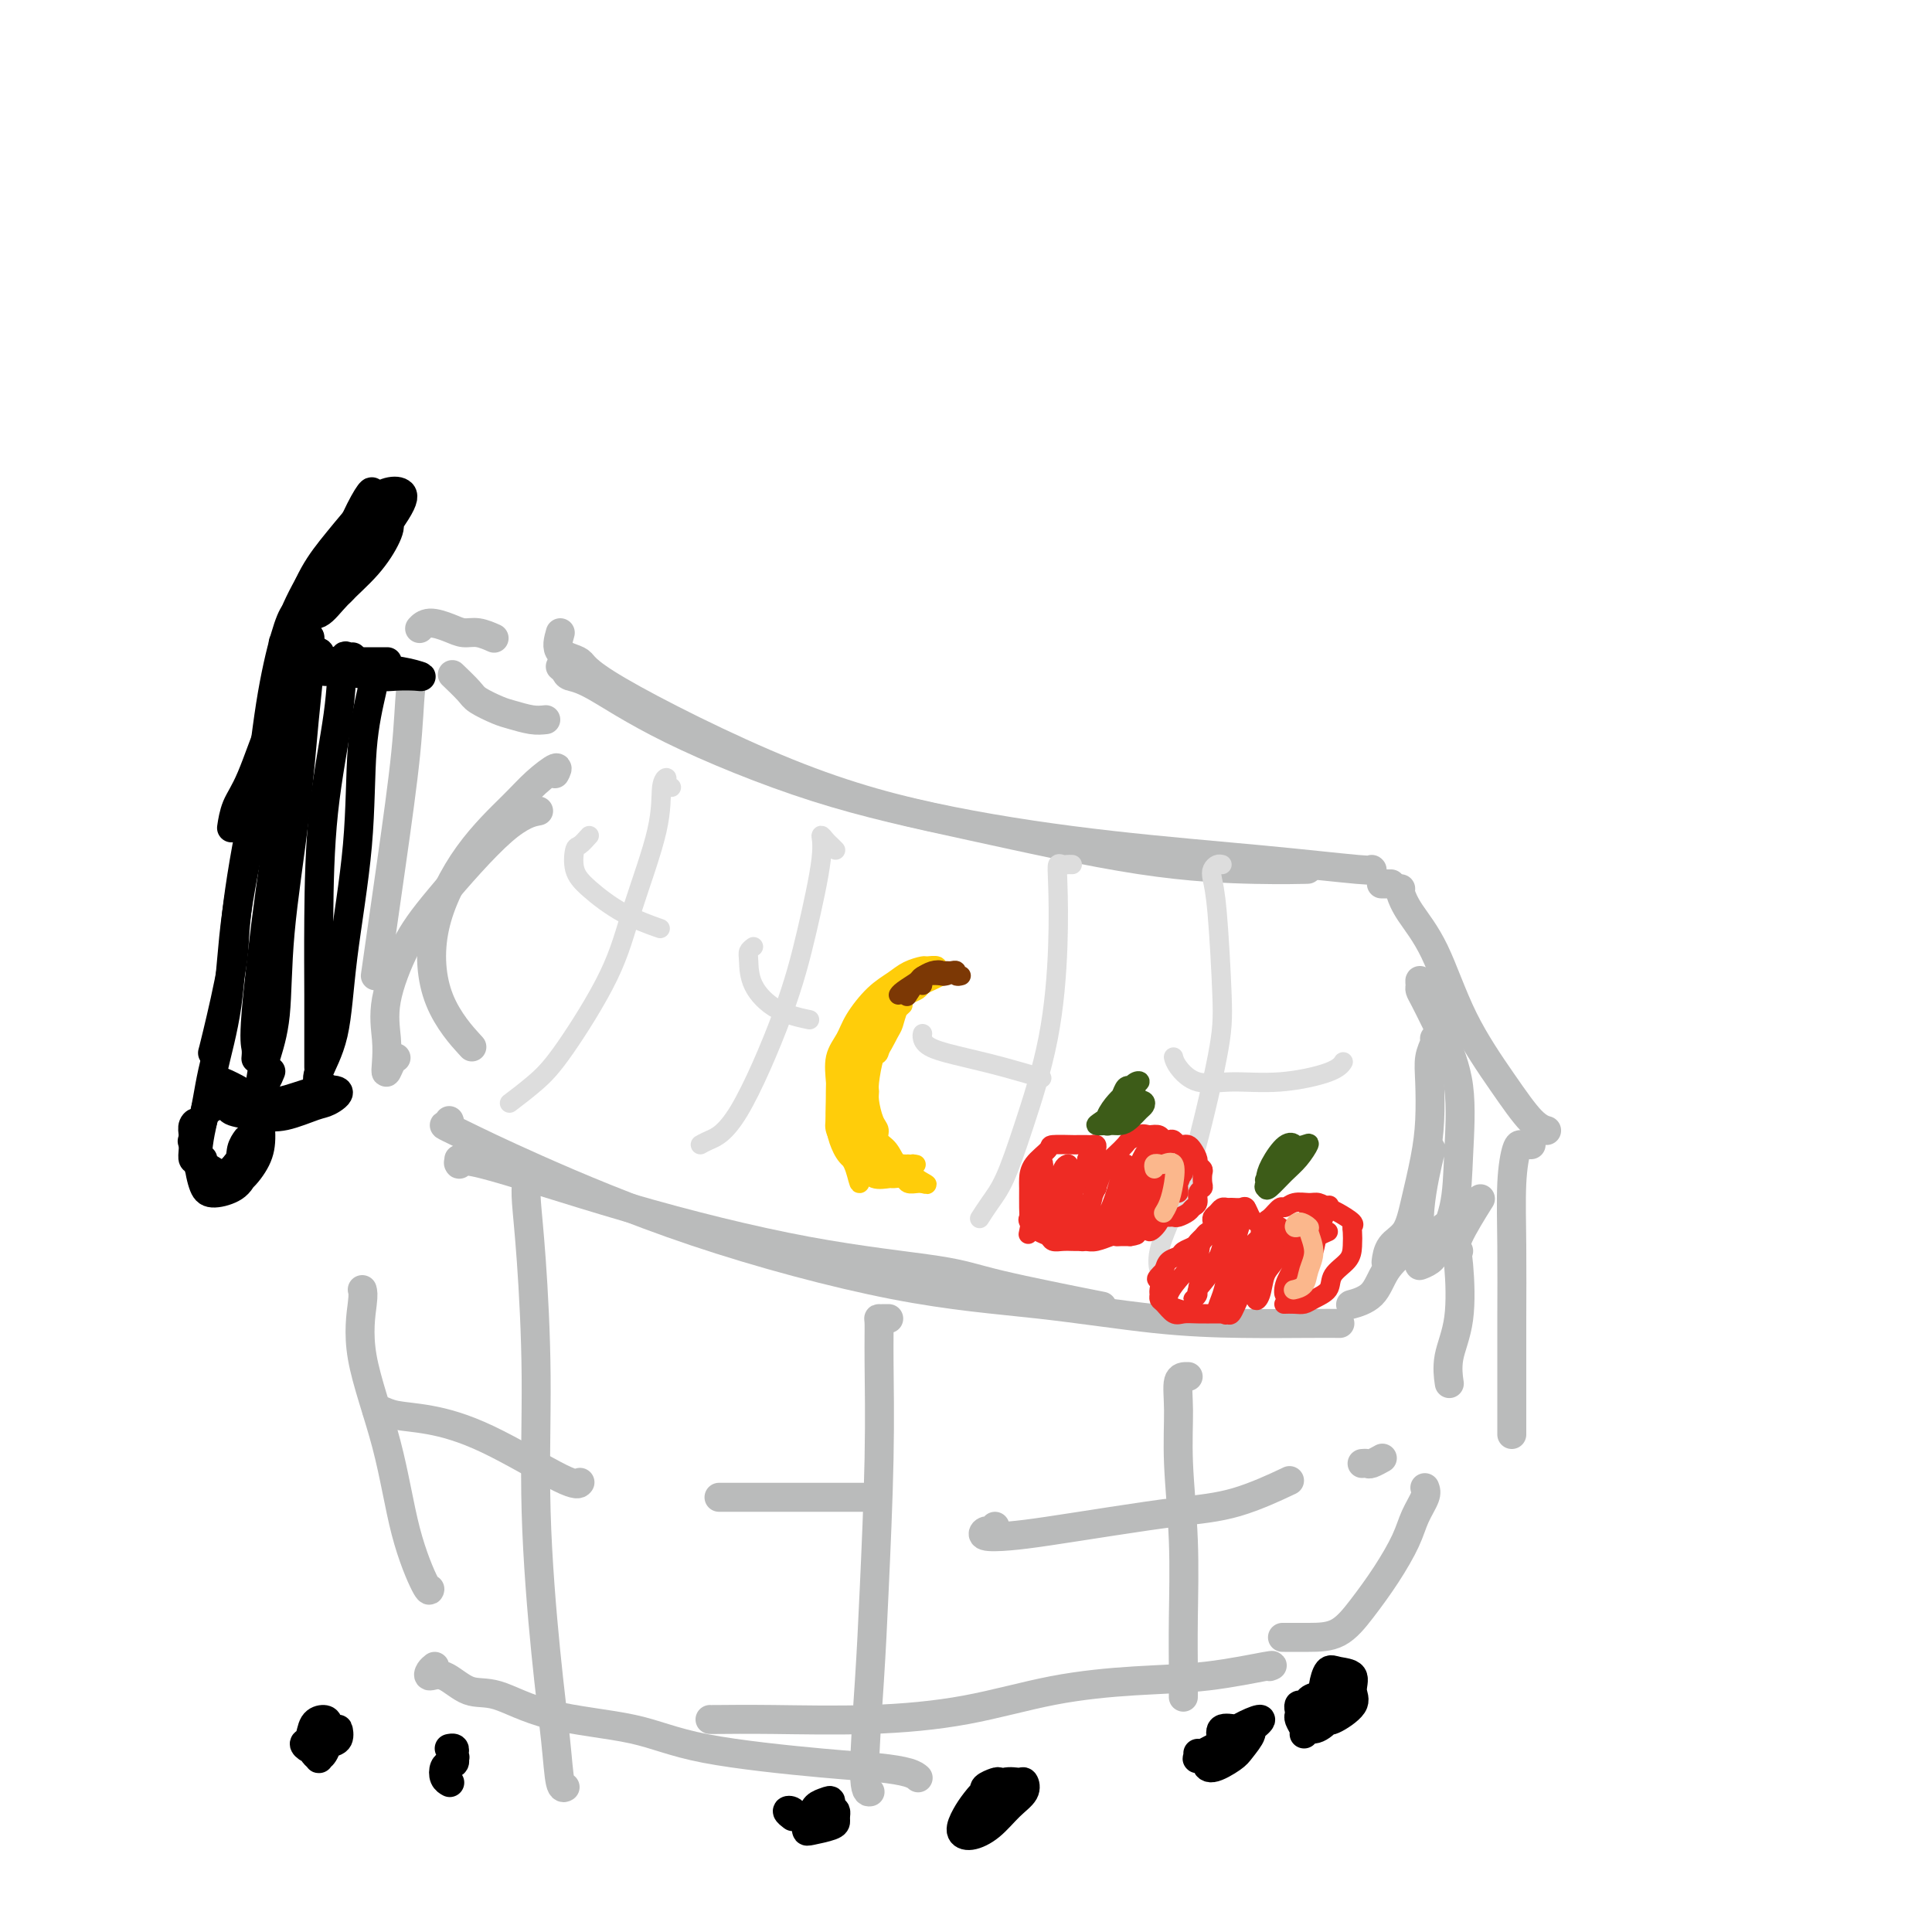 <svg viewBox='0 0 400 400' version='1.1' xmlns='http://www.w3.org/2000/svg' xmlns:xlink='http://www.w3.org/1999/xlink'><g fill='none' stroke='#BABBBB' stroke-width='6' stroke-linecap='round' stroke-linejoin='round'><path d='M116,138c0.382,0.319 0.765,0.639 1,1c0.235,0.361 0.324,0.764 1,1c0.676,0.236 1.940,0.304 5,2c3.060,1.696 7.918,5.018 16,9c8.082,3.982 19.389,8.622 30,12c10.611,3.378 20.526,5.494 32,8c11.474,2.506 24.509,5.404 35,7c10.491,1.596 18.440,1.891 24,2c5.560,0.109 8.731,0.031 10,0c1.269,-0.031 0.634,-0.016 0,0'/><path d='M116,131c-0.436,1.527 -0.872,3.054 0,4c0.872,0.946 3.052,1.310 4,2c0.948,0.690 0.665,1.707 8,6c7.335,4.293 22.288,11.862 35,17c12.712,5.138 23.182,7.846 34,10c10.818,2.154 21.984,3.754 33,5c11.016,1.246 21.880,2.138 31,3c9.120,0.862 16.494,1.694 20,2c3.506,0.306 3.145,0.088 3,0c-0.145,-0.088 -0.072,-0.044 0,0'/><path d='M95,240c0.097,0.630 0.195,1.260 0,1c-0.195,-0.260 -0.682,-1.411 5,0c5.682,1.411 17.533,5.384 30,9c12.467,3.616 25.551,6.875 37,9c11.449,2.125 21.265,3.116 27,4c5.735,0.884 7.390,1.661 13,3c5.610,1.339 15.174,3.240 19,4c3.826,0.760 1.913,0.380 0,0'/><path d='M93,232c0.164,0.449 0.329,0.898 0,1c-0.329,0.102 -1.151,-0.142 -1,0c0.151,0.142 1.276,0.670 4,2c2.724,1.330 7.046,3.463 15,7c7.954,3.537 19.541,8.478 33,13c13.459,4.522 28.791,8.623 41,11c12.209,2.377 21.297,3.029 30,4c8.703,0.971 17.023,2.260 24,3c6.977,0.740 12.612,0.930 18,1c5.388,0.070 10.527,0.019 14,0c3.473,-0.019 5.278,-0.005 6,0c0.722,0.005 0.361,0.003 0,0'/><path d='M302,259c-0.444,-0.489 -0.889,-0.978 0,-3c0.889,-2.022 3.111,-5.578 4,-7c0.889,-1.422 0.444,-0.711 0,0'/><path d='M299,215c-0.649,-1.293 -1.299,-2.586 -2,-4c-0.701,-1.414 -1.454,-2.949 -2,-4c-0.546,-1.051 -0.886,-1.620 -1,-2c-0.114,-0.380 -0.002,-0.573 0,-1c0.002,-0.427 -0.108,-1.087 0,-1c0.108,0.087 0.432,0.921 1,2c0.568,1.079 1.381,2.403 2,4c0.619,1.597 1.046,3.467 2,6c0.954,2.533 2.436,5.729 3,10c0.564,4.271 0.210,9.618 0,14c-0.210,4.382 -0.276,7.801 -1,11c-0.724,3.199 -2.105,6.179 -3,8c-0.895,1.821 -1.304,2.483 -2,3c-0.696,0.517 -1.678,0.890 -2,1c-0.322,0.110 0.017,-0.043 0,-2c-0.017,-1.957 -0.389,-5.719 0,-10c0.389,-4.281 1.540,-9.080 2,-11c0.460,-1.920 0.230,-0.960 0,0'/><path d='M82,219c-0.311,0.164 -0.622,0.328 -1,1c-0.378,0.672 -0.822,1.851 -1,2c-0.178,0.149 -0.089,-0.734 0,-2c0.089,-1.266 0.178,-2.916 0,-5c-0.178,-2.084 -0.621,-4.600 0,-8c0.621,-3.400 2.307,-7.682 4,-11c1.693,-3.318 3.392,-5.673 7,-10c3.608,-4.327 9.125,-10.627 13,-14c3.875,-3.373 6.107,-3.821 7,-4c0.893,-0.179 0.446,-0.090 0,0'/><path d='M115,160c-0.096,0.179 -0.193,0.357 0,0c0.193,-0.357 0.674,-1.250 0,-1c-0.674,0.250 -2.505,1.644 -4,3c-1.495,1.356 -2.655,2.673 -5,5c-2.345,2.327 -5.874,5.665 -9,10c-3.126,4.335 -5.848,9.667 -7,15c-1.152,5.333 -0.733,10.667 1,15c1.733,4.333 4.781,7.667 6,9c1.219,1.333 0.610,0.667 0,0'/><path d='M288,183c-0.311,0.000 -0.622,0.000 -1,0c-0.378,0.000 -0.822,0.000 -1,0c-0.178,0.000 -0.089,0.000 0,0'/><path d='M290,184c-0.109,0.123 -0.218,0.245 0,1c0.218,0.755 0.764,2.142 2,4c1.236,1.858 3.162,4.186 5,8c1.838,3.814 3.589,9.113 6,14c2.411,4.887 5.481,9.361 8,13c2.519,3.639 4.486,6.441 6,8c1.514,1.559 2.575,1.874 3,2c0.425,0.126 0.212,0.063 0,0'/><path d='M317,237c-0.332,-0.005 -0.663,-0.011 -1,0c-0.337,0.011 -0.679,0.037 -1,0c-0.321,-0.037 -0.622,-0.138 -1,1c-0.378,1.138 -0.833,3.517 -1,7c-0.167,3.483 -0.045,8.072 0,13c0.045,4.928 0.012,10.196 0,15c-0.012,4.804 -0.003,9.143 0,13c0.003,3.857 0.001,7.231 0,9c-0.001,1.769 -0.000,1.934 0,2c0.000,0.066 0.000,0.033 0,0'/><path d='M75,267c0.127,0.445 0.255,0.891 0,3c-0.255,2.109 -0.891,5.882 0,11c0.891,5.118 3.311,11.581 5,18c1.689,6.419 2.649,12.793 4,18c1.351,5.207 3.095,9.248 4,11c0.905,1.752 0.973,1.215 1,1c0.027,-0.215 0.014,-0.107 0,0'/><path d='M90,345c-0.363,0.285 -0.727,0.570 -1,1c-0.273,0.430 -0.457,1.004 0,1c0.457,-0.004 1.553,-0.585 3,0c1.447,0.585 3.245,2.337 5,3c1.755,0.663 3.467,0.237 6,1c2.533,0.763 5.887,2.715 11,4c5.113,1.285 11.986,1.902 17,3c5.014,1.098 8.170,2.676 15,4c6.830,1.324 17.333,2.393 24,3c6.667,0.607 9.498,0.750 12,1c2.502,0.250 4.674,0.606 6,1c1.326,0.394 1.808,0.827 2,1c0.192,0.173 0.096,0.087 0,0'/><path d='M147,356c0.075,0.009 0.150,0.017 2,0c1.850,-0.017 5.475,-0.060 11,0c5.525,0.060 12.950,0.225 20,0c7.050,-0.225 13.726,-0.838 20,-2c6.274,-1.162 12.147,-2.872 18,-4c5.853,-1.128 11.687,-1.675 17,-2c5.313,-0.325 10.104,-0.427 15,-1c4.896,-0.573 9.895,-1.616 12,-2c2.105,-0.384 1.316,-0.110 1,0c-0.316,0.110 -0.158,0.055 0,0'/><path d='M295,308c0.190,0.500 0.379,0.999 0,2c-0.379,1.001 -1.327,2.503 -2,4c-0.673,1.497 -1.070,2.990 -2,5c-0.930,2.010 -2.394,4.539 -4,7c-1.606,2.461 -3.356,4.856 -5,7c-1.644,2.144 -3.183,4.039 -5,5c-1.817,0.961 -3.912,0.990 -6,1c-2.088,0.010 -4.168,0.003 -5,0c-0.832,-0.003 -0.416,-0.001 0,0'/><path d='M109,245c-0.080,0.886 -0.159,1.773 0,4c0.159,2.227 0.557,5.796 1,12c0.443,6.204 0.930,15.043 1,24c0.070,8.957 -0.279,18.032 0,28c0.279,9.968 1.185,20.828 2,29c0.815,8.172 1.538,13.654 2,18c0.462,4.346 0.663,7.555 1,9c0.337,1.445 0.811,1.127 1,1c0.189,-0.127 0.095,-0.064 0,0'/><path d='M184,273c-0.309,-0.005 -0.618,-0.009 -1,0c-0.382,0.009 -0.838,0.033 -1,0c-0.162,-0.033 -0.032,-0.121 0,1c0.032,1.121 -0.035,3.453 0,8c0.035,4.547 0.171,11.309 0,20c-0.171,8.691 -0.648,19.309 -1,27c-0.352,7.691 -0.579,12.453 -1,19c-0.421,6.547 -1.036,14.878 -1,19c0.036,4.122 0.725,4.035 1,4c0.275,-0.035 0.138,-0.017 0,0'/><path d='M246,285c-0.853,-0.024 -1.707,-0.048 -2,1c-0.293,1.048 -0.026,3.168 0,6c0.026,2.832 -0.189,6.378 0,11c0.189,4.622 0.783,10.321 1,16c0.217,5.679 0.058,11.337 0,16c-0.058,4.663 -0.016,8.332 0,11c0.016,2.668 0.004,4.334 0,5c-0.004,0.666 -0.002,0.333 0,0'/><path d='M78,292c0.228,-0.099 0.456,-0.197 1,0c0.544,0.197 1.403,0.690 3,1c1.597,0.310 3.931,0.437 7,1c3.069,0.563 6.874,1.563 12,4c5.126,2.437 11.572,6.310 15,8c3.428,1.690 3.836,1.197 4,1c0.164,-0.197 0.082,-0.099 0,0'/><path d='M150,310c-0.727,0.000 -1.455,0.000 -1,0c0.455,0.000 2.091,0.000 4,0c1.909,0.000 4.089,0.000 7,0c2.911,-0.000 6.553,0.000 10,0c3.447,0.000 6.699,0.000 8,0c1.301,0.000 0.650,0.000 0,0'/><path d='M206,316c-0.338,0.452 -0.677,0.903 -1,1c-0.323,0.097 -0.631,-0.162 -1,0c-0.369,0.162 -0.799,0.744 0,1c0.799,0.256 2.827,0.184 5,0c2.173,-0.184 4.493,-0.481 8,-1c3.507,-0.519 8.202,-1.261 13,-2c4.798,-0.739 9.698,-1.477 14,-2c4.302,-0.523 8.004,-0.833 12,-2c3.996,-1.167 8.284,-3.191 10,-4c1.716,-0.809 0.858,-0.405 0,0'/><path d='M282,303c0.369,-0.030 0.738,-0.060 1,0c0.262,0.060 0.417,0.208 1,0c0.583,-0.208 1.595,-0.774 2,-1c0.405,-0.226 0.202,-0.113 0,0'/><path d='M113,149c-0.876,0.097 -1.752,0.193 -3,0c-1.248,-0.193 -2.867,-0.676 -4,-1c-1.133,-0.324 -1.779,-0.490 -3,-1c-1.221,-0.510 -3.018,-1.363 -4,-2c-0.982,-0.637 -1.149,-1.056 -2,-2c-0.851,-0.944 -2.386,-2.413 -3,-3c-0.614,-0.587 -0.307,-0.294 0,0'/><path d='M102,132c0.266,0.119 0.531,0.237 0,0c-0.531,-0.237 -1.859,-0.830 -3,-1c-1.141,-0.170 -2.096,0.084 -3,0c-0.904,-0.084 -1.758,-0.507 -3,-1c-1.242,-0.493 -2.873,-1.056 -4,-1c-1.127,0.056 -1.751,0.730 -2,1c-0.249,0.270 -0.125,0.135 0,0'/><path d='M87,140c-0.322,-0.087 -0.644,-0.174 -1,0c-0.356,0.174 -0.747,0.610 -1,3c-0.253,2.390 -0.367,6.733 -1,13c-0.633,6.267 -1.786,14.456 -3,23c-1.214,8.544 -2.490,17.441 -3,21c-0.510,3.559 -0.255,1.779 0,0'/></g>
<g fill='none' stroke='#000000' stroke-width='6' stroke-linecap='round' stroke-linejoin='round'><path d='M74,109c-0.092,0.295 -0.184,0.590 0,0c0.184,-0.590 0.642,-2.064 1,-3c0.358,-0.936 0.614,-1.334 1,-2c0.386,-0.666 0.901,-1.601 1,-2c0.099,-0.399 -0.218,-0.263 -1,1c-0.782,1.263 -2.029,3.651 -3,6c-0.971,2.349 -1.665,4.657 -3,7c-1.335,2.343 -3.313,4.720 -4,6c-0.687,1.280 -0.085,1.463 1,1c1.085,-0.463 2.654,-1.573 4,-3c1.346,-1.427 2.471,-3.173 4,-5c1.529,-1.827 3.462,-3.735 5,-6c1.538,-2.265 2.682,-4.886 3,-6c0.318,-1.114 -0.189,-0.722 -1,0c-0.811,0.722 -1.928,1.773 -3,3c-1.072,1.227 -2.101,2.631 -4,5c-1.899,2.369 -4.668,5.703 -6,8c-1.332,2.297 -1.226,3.557 -1,4c0.226,0.443 0.572,0.070 1,0c0.428,-0.070 0.936,0.164 2,-1c1.064,-1.164 2.683,-3.726 4,-6c1.317,-2.274 2.331,-4.260 3,-6c0.669,-1.740 0.992,-3.234 1,-4c0.008,-0.766 -0.299,-0.806 -1,-1c-0.701,-0.194 -1.796,-0.544 -3,1c-1.204,1.544 -2.519,4.981 -4,7c-1.481,2.019 -3.130,2.621 -5,5c-1.870,2.379 -3.963,6.537 -5,9c-1.037,2.463 -1.019,3.232 -1,4'/><path d='M60,131c-2.459,3.968 -1.107,1.387 0,0c1.107,-1.387 1.970,-1.580 4,-3c2.030,-1.420 5.229,-4.067 7,-6c1.771,-1.933 2.114,-3.153 4,-6c1.886,-2.847 5.314,-7.320 7,-10c1.686,-2.680 1.631,-3.568 1,-4c-0.631,-0.432 -1.837,-0.409 -3,0c-1.163,0.409 -2.282,1.205 -4,3c-1.718,1.795 -4.035,4.589 -6,7c-1.965,2.411 -3.578,4.439 -5,7c-1.422,2.561 -2.653,5.653 -3,7c-0.347,1.347 0.191,0.948 1,1c0.809,0.052 1.891,0.556 3,0c1.109,-0.556 2.245,-2.170 4,-4c1.755,-1.830 4.129,-3.874 6,-6c1.871,-2.126 3.240,-4.334 4,-6c0.760,-1.666 0.911,-2.789 0,-3c-0.911,-0.211 -2.885,0.490 -4,1c-1.115,0.510 -1.371,0.827 -3,2c-1.629,1.173 -4.631,3.200 -6,5c-1.369,1.800 -1.105,3.371 -1,4c0.105,0.629 0.053,0.314 0,0'/><path d='M66,125c0.119,-0.289 0.239,-0.578 0,-1c-0.239,-0.422 -0.835,-0.977 -1,-1c-0.165,-0.023 0.101,0.485 0,1c-0.101,0.515 -0.570,1.035 -1,3c-0.430,1.965 -0.823,5.375 -2,9c-1.177,3.625 -3.139,7.466 -5,12c-1.861,4.534 -3.623,9.762 -5,13c-1.377,3.238 -2.371,4.487 -3,6c-0.629,1.513 -0.894,3.289 -1,4c-0.106,0.711 -0.053,0.355 0,0'/><path d='M66,123c-0.297,-0.028 -0.594,-0.057 -1,0c-0.406,0.057 -0.922,0.199 -1,0c-0.078,-0.199 0.284,-0.739 0,0c-0.284,0.739 -1.212,2.758 -2,6c-0.788,3.242 -1.437,7.709 -3,14c-1.563,6.291 -4.041,14.407 -6,23c-1.959,8.593 -3.401,17.662 -4,23c-0.599,5.338 -0.357,6.946 -1,11c-0.643,4.054 -2.173,10.553 -3,14c-0.827,3.447 -0.951,3.842 -1,4c-0.049,0.158 -0.025,0.079 0,0'/><path d='M62,127c-0.271,-0.274 -0.541,-0.547 -1,0c-0.459,0.547 -1.105,1.915 -2,5c-0.895,3.085 -2.039,7.889 -3,14c-0.961,6.111 -1.737,13.530 -3,21c-1.263,7.470 -3.011,14.990 -4,22c-0.989,7.010 -1.218,13.511 -2,19c-0.782,5.489 -2.117,9.966 -3,14c-0.883,4.034 -1.315,7.625 -2,10c-0.685,2.375 -1.624,3.536 -2,4c-0.376,0.464 -0.188,0.232 0,0'/><path d='M42,240c-0.310,-0.040 -0.620,-0.080 -1,0c-0.380,0.080 -0.830,0.280 -1,0c-0.170,-0.280 -0.060,-1.039 0,-2c0.060,-0.961 0.071,-2.125 0,-3c-0.071,-0.875 -0.225,-1.460 0,-2c0.225,-0.540 0.830,-1.036 1,0c0.170,1.036 -0.093,3.605 0,6c0.093,2.395 0.542,4.617 1,6c0.458,1.383 0.926,1.929 2,2c1.074,0.071 2.754,-0.332 4,-1c1.246,-0.668 2.058,-1.601 3,-4c0.942,-2.399 2.014,-6.263 2,-9c-0.014,-2.737 -1.114,-4.345 -2,-5c-0.886,-0.655 -1.559,-0.357 -3,0c-1.441,0.357 -3.652,0.771 -5,2c-1.348,1.229 -1.835,3.271 -2,5c-0.165,1.729 -0.010,3.145 0,4c0.010,0.855 -0.126,1.147 1,2c1.126,0.853 3.516,2.265 5,3c1.484,0.735 2.064,0.794 3,0c0.936,-0.794 2.227,-2.441 3,-4c0.773,-1.559 1.028,-3.032 1,-5c-0.028,-1.968 -0.339,-4.432 -1,-6c-0.661,-1.568 -1.672,-2.239 -3,-3c-1.328,-0.761 -2.974,-1.611 -4,-2c-1.026,-0.389 -1.432,-0.317 -2,1c-0.568,1.317 -1.299,3.878 -2,7c-0.701,3.122 -1.374,6.806 -1,9c0.374,2.194 1.793,2.898 3,3c1.207,0.102 2.202,-0.400 3,-1c0.798,-0.600 1.399,-1.300 2,-2'/><path d='M49,241c0.940,-1.024 0.792,-2.083 1,-3c0.208,-0.917 0.774,-1.690 1,-2c0.226,-0.310 0.113,-0.155 0,0'/><path d='M63,141c-0.112,-0.014 -0.225,-0.029 0,-1c0.225,-0.971 0.786,-2.899 1,-4c0.214,-1.101 0.081,-1.374 0,-2c-0.081,-0.626 -0.111,-1.604 0,-2c0.111,-0.396 0.362,-0.209 0,2c-0.362,2.209 -1.337,6.440 -2,10c-0.663,3.560 -1.015,6.450 -2,13c-0.985,6.550 -2.604,16.761 -4,27c-1.396,10.239 -2.570,20.507 -3,26c-0.430,5.493 -0.116,6.210 0,7c0.116,0.790 0.033,1.654 0,2c-0.033,0.346 -0.017,0.173 0,0'/><path d='M66,136c0.232,-0.389 0.464,-0.778 0,-1c-0.464,-0.222 -1.624,-0.276 -2,0c-0.376,0.276 0.030,0.882 0,3c-0.030,2.118 -0.498,5.748 -1,11c-0.502,5.252 -1.039,12.126 -2,20c-0.961,7.874 -2.346,16.749 -3,24c-0.654,7.251 -0.578,12.878 -1,17c-0.422,4.122 -1.342,6.740 -2,9c-0.658,2.260 -1.053,4.162 -1,5c0.053,0.838 0.553,0.610 1,0c0.447,-0.610 0.842,-1.603 1,-2c0.158,-0.397 0.079,-0.199 0,0'/><path d='M73,136c-0.318,0.098 -0.635,0.196 -1,0c-0.365,-0.196 -0.777,-0.685 -1,1c-0.223,1.685 -0.256,5.546 -1,11c-0.744,5.454 -2.199,12.501 -3,20c-0.801,7.499 -0.947,15.450 -1,22c-0.053,6.550 -0.014,11.699 0,16c0.014,4.301 0.004,7.754 0,10c-0.004,2.246 -0.001,3.284 0,4c0.001,0.716 0.000,1.109 0,1c-0.000,-0.109 -0.000,-0.722 0,-2c0.000,-1.278 0.000,-3.222 0,-4c-0.000,-0.778 -0.000,-0.389 0,0'/><path d='M78,139c0.055,-0.745 0.110,-1.491 0,-1c-0.110,0.491 -0.384,2.218 -1,5c-0.616,2.782 -1.574,6.618 -2,12c-0.426,5.382 -0.320,12.310 -1,20c-0.680,7.690 -2.145,16.142 -3,23c-0.855,6.858 -1.101,12.121 -2,16c-0.899,3.879 -2.451,6.374 -3,8c-0.549,1.626 -0.096,2.384 0,3c0.096,0.616 -0.167,1.089 0,1c0.167,-0.089 0.762,-0.740 1,-1c0.238,-0.260 0.119,-0.130 0,0'/><path d='M80,137c0.176,-0.000 0.353,-0.000 0,0c-0.353,0.000 -1.235,0.000 -2,0c-0.765,-0.000 -1.412,-0.000 -2,0c-0.588,0.000 -1.118,0.000 -2,0c-0.882,-0.000 -2.116,-0.001 -4,0c-1.884,0.001 -4.419,0.003 -6,0c-1.581,-0.003 -2.209,-0.012 -2,0c0.209,0.012 1.255,0.045 3,0c1.745,-0.045 4.190,-0.170 6,0c1.810,0.170 2.984,0.634 5,1c2.016,0.366 4.875,0.635 7,1c2.125,0.365 3.516,0.826 4,1c0.484,0.174 0.060,0.061 -1,0c-1.060,-0.061 -2.757,-0.069 -4,0c-1.243,0.069 -2.032,0.215 -4,0c-1.968,-0.215 -5.115,-0.789 -7,-1c-1.885,-0.211 -2.507,-0.057 -3,0c-0.493,0.057 -0.855,0.016 -1,0c-0.145,-0.016 -0.072,-0.008 0,0'/><path d='M53,231c-2.077,-0.286 -4.155,-0.572 -5,-1c-0.845,-0.428 -0.459,-0.997 0,-1c0.459,-0.003 0.989,0.561 2,1c1.011,0.439 2.503,0.752 4,1c1.497,0.248 3.001,0.432 5,0c1.999,-0.432 4.494,-1.481 6,-2c1.506,-0.519 2.024,-0.507 3,-1c0.976,-0.493 2.410,-1.491 2,-2c-0.410,-0.509 -2.663,-0.530 -5,0c-2.337,0.530 -4.759,1.610 -7,2c-2.241,0.390 -4.302,0.091 -6,0c-1.698,-0.091 -3.032,0.027 -4,0c-0.968,-0.027 -1.568,-0.200 -1,0c0.568,0.200 2.305,0.771 3,1c0.695,0.229 0.347,0.114 0,0'/><path d='M270,359c0.113,-0.221 0.227,-0.442 0,-1c-0.227,-0.558 -0.794,-1.454 -1,-2c-0.206,-0.546 -0.051,-0.742 0,-1c0.051,-0.258 -0.002,-0.578 0,-1c0.002,-0.422 0.058,-0.945 0,-1c-0.058,-0.055 -0.230,0.359 0,1c0.230,0.641 0.863,1.511 1,2c0.137,0.489 -0.222,0.597 0,1c0.222,0.403 1.024,1.099 2,1c0.976,-0.099 2.126,-0.994 3,-2c0.874,-1.006 1.472,-2.123 2,-3c0.528,-0.877 0.985,-1.515 1,-2c0.015,-0.485 -0.412,-0.818 -1,-1c-0.588,-0.182 -1.337,-0.213 -2,0c-0.663,0.213 -1.239,0.669 -2,1c-0.761,0.331 -1.707,0.536 -2,1c-0.293,0.464 0.066,1.187 0,2c-0.066,0.813 -0.558,1.716 0,2c0.558,0.284 2.166,-0.050 3,0c0.834,0.050 0.893,0.483 2,0c1.107,-0.483 3.260,-1.883 4,-3c0.740,-1.117 0.065,-1.950 0,-3c-0.065,-1.050 0.480,-2.316 0,-3c-0.480,-0.684 -1.985,-0.785 -3,-1c-1.015,-0.215 -1.540,-0.544 -2,0c-0.460,0.544 -0.855,1.960 -1,3c-0.145,1.040 -0.039,1.703 0,3c0.039,1.297 0.011,3.228 0,4c-0.011,0.772 -0.006,0.386 0,0'/><path d='M250,364c-0.846,-0.034 -1.692,-0.069 -2,0c-0.308,0.069 -0.077,0.240 0,0c0.077,-0.240 0.001,-0.893 0,-1c-0.001,-0.107 0.072,0.331 1,0c0.928,-0.331 2.710,-1.432 4,-2c1.290,-0.568 2.087,-0.604 3,-1c0.913,-0.396 1.942,-1.153 3,-2c1.058,-0.847 2.147,-1.783 2,-2c-0.147,-0.217 -1.528,0.287 -3,1c-1.472,0.713 -3.036,1.635 -4,3c-0.964,1.365 -1.329,3.174 -2,4c-0.671,0.826 -1.650,0.670 -2,1c-0.350,0.330 -0.072,1.146 1,1c1.072,-0.146 2.938,-1.254 4,-2c1.062,-0.746 1.321,-1.130 2,-2c0.679,-0.870 1.779,-2.226 2,-3c0.221,-0.774 -0.438,-0.968 -1,-1c-0.562,-0.032 -1.026,0.096 -2,0c-0.974,-0.096 -2.457,-0.418 -3,0c-0.543,0.418 -0.146,1.574 0,2c0.146,0.426 0.042,0.122 0,0c-0.042,-0.122 -0.021,-0.061 0,0'/><path d='M209,372c-0.323,-0.738 -0.647,-1.477 -1,-2c-0.353,-0.523 -0.736,-0.831 -1,-1c-0.264,-0.169 -0.410,-0.199 -1,0c-0.590,0.199 -1.624,0.628 -2,1c-0.376,0.372 -0.094,0.689 0,1c0.094,0.311 -0.000,0.617 0,1c0.000,0.383 0.094,0.842 0,1c-0.094,0.158 -0.377,0.014 0,0c0.377,-0.014 1.413,0.103 2,0c0.587,-0.103 0.726,-0.425 1,-1c0.274,-0.575 0.684,-1.403 1,-2c0.316,-0.597 0.539,-0.963 0,-1c-0.539,-0.037 -1.839,0.254 -3,1c-1.161,0.746 -2.184,1.947 -3,3c-0.816,1.053 -1.426,1.958 -2,3c-0.574,1.042 -1.113,2.221 -1,3c0.113,0.779 0.878,1.157 2,1c1.122,-0.157 2.600,-0.851 4,-2c1.400,-1.149 2.720,-2.754 4,-4c1.280,-1.246 2.518,-2.132 3,-3c0.482,-0.868 0.207,-1.718 0,-2c-0.207,-0.282 -0.347,0.003 -1,0c-0.653,-0.003 -1.818,-0.295 -3,0c-1.182,0.295 -2.380,1.175 -3,2c-0.620,0.825 -0.663,1.594 -1,2c-0.337,0.406 -0.966,0.449 -1,1c-0.034,0.551 0.529,1.610 1,2c0.471,0.390 0.849,0.111 1,0c0.151,-0.111 0.076,-0.056 0,0'/><path d='M164,376c0.139,0.105 0.279,0.210 0,0c-0.279,-0.210 -0.975,-0.736 -1,-1c-0.025,-0.264 0.622,-0.266 1,0c0.378,0.266 0.486,0.802 1,1c0.514,0.198 1.434,0.060 2,0c0.566,-0.060 0.777,-0.041 1,0c0.223,0.041 0.459,0.104 1,0c0.541,-0.104 1.386,-0.376 2,-1c0.614,-0.624 0.998,-1.600 1,-2c0.002,-0.400 -0.378,-0.223 -1,0c-0.622,0.223 -1.487,0.491 -2,1c-0.513,0.509 -0.673,1.258 -1,2c-0.327,0.742 -0.820,1.478 -1,2c-0.180,0.522 -0.048,0.831 0,1c0.048,0.169 0.013,0.200 1,0c0.987,-0.200 2.995,-0.629 4,-1c1.005,-0.371 1.008,-0.684 1,-1c-0.008,-0.316 -0.027,-0.634 0,-1c0.027,-0.366 0.100,-0.778 0,-1c-0.100,-0.222 -0.373,-0.252 -1,0c-0.627,0.252 -1.608,0.786 -2,1c-0.392,0.214 -0.196,0.107 0,0'/><path d='M65,363c0.002,-0.285 0.005,-0.570 0,-1c-0.005,-0.430 -0.016,-1.005 0,-1c0.016,0.005 0.060,0.588 0,1c-0.060,0.412 -0.223,0.652 0,1c0.223,0.348 0.831,0.805 1,1c0.169,0.195 -0.100,0.129 0,0c0.100,-0.129 0.570,-0.321 1,-1c0.430,-0.679 0.820,-1.846 1,-3c0.180,-1.154 0.149,-2.296 0,-3c-0.149,-0.704 -0.416,-0.970 -1,-1c-0.584,-0.030 -1.485,0.175 -2,1c-0.515,0.825 -0.644,2.270 -1,3c-0.356,0.730 -0.939,0.744 -1,1c-0.061,0.256 0.400,0.754 1,1c0.600,0.246 1.338,0.241 2,0c0.662,-0.241 1.249,-0.719 2,-1c0.751,-0.281 1.665,-0.364 2,-1c0.335,-0.636 0.090,-1.825 0,-2c-0.090,-0.175 -0.026,0.664 0,1c0.026,0.336 0.013,0.168 0,0'/><path d='M93,369c0.107,0.059 0.214,0.117 0,0c-0.214,-0.117 -0.750,-0.411 -1,-1c-0.250,-0.589 -0.215,-1.475 0,-2c0.215,-0.525 0.611,-0.690 1,-1c0.389,-0.310 0.770,-0.766 1,-1c0.230,-0.234 0.310,-0.248 0,0c-0.310,0.248 -1.010,0.756 -1,1c0.010,0.244 0.731,0.223 1,0c0.269,-0.223 0.086,-0.648 0,-1c-0.086,-0.352 -0.075,-0.630 0,-1c0.075,-0.370 0.212,-0.830 0,-1c-0.212,-0.170 -0.775,-0.048 -1,0c-0.225,0.048 -0.113,0.024 0,0'/></g>
<g fill='none' stroke='#BABBBB' stroke-width='6' stroke-linecap='round' stroke-linejoin='round'><path d='M297,215c0.112,0.183 0.224,0.365 0,1c-0.224,0.635 -0.784,1.722 -1,3c-0.216,1.278 -0.087,2.748 0,5c0.087,2.252 0.132,5.288 0,8c-0.132,2.712 -0.442,5.102 -1,8c-0.558,2.898 -1.365,6.304 -2,9c-0.635,2.696 -1.098,4.681 -2,6c-0.902,1.319 -2.243,1.970 -3,3c-0.757,1.030 -0.931,2.437 -1,3c-0.069,0.563 -0.035,0.281 0,0'/><path d='M294,257c-0.302,0.394 -0.604,0.789 -1,1c-0.396,0.211 -0.887,0.239 -2,1c-1.113,0.761 -2.848,2.257 -4,4c-1.152,1.743 -1.720,3.735 -3,5c-1.280,1.265 -3.271,1.803 -4,2c-0.729,0.197 -0.196,0.053 0,0c0.196,-0.053 0.056,-0.015 0,0c-0.056,0.015 -0.028,0.008 0,0'/><path d='M298,255c0.333,-0.391 0.666,-0.781 1,-1c0.334,-0.219 0.671,-0.265 1,0c0.329,0.265 0.652,0.842 1,2c0.348,1.158 0.720,2.896 1,6c0.280,3.104 0.467,7.574 0,11c-0.467,3.426 -1.587,5.807 -2,8c-0.413,2.193 -0.118,4.198 0,5c0.118,0.802 0.059,0.401 0,0'/></g>
<g fill='none' stroke='#DDDDDD' stroke-width='4' stroke-linecap='round' stroke-linejoin='round'><path d='M253,179c-0.315,-0.077 -0.631,-0.154 -1,0c-0.369,0.154 -0.792,0.540 -1,1c-0.208,0.460 -0.201,0.995 0,2c0.201,1.005 0.596,2.481 1,7c0.404,4.519 0.819,12.081 1,17c0.181,4.919 0.129,7.196 -1,13c-1.129,5.804 -3.336,15.135 -5,21c-1.664,5.865 -2.786,8.263 -4,11c-1.214,2.737 -2.519,5.814 -3,8c-0.481,2.186 -0.137,3.482 0,4c0.137,0.518 0.069,0.259 0,0'/><path d='M222,179c-0.339,-0.013 -0.678,-0.026 -1,0c-0.322,0.026 -0.625,0.090 -1,0c-0.375,-0.090 -0.820,-0.335 -1,0c-0.180,0.335 -0.096,1.250 0,4c0.096,2.750 0.202,7.334 0,13c-0.202,5.666 -0.713,12.415 -2,19c-1.287,6.585 -3.350,13.005 -5,18c-1.650,4.995 -2.885,8.566 -4,11c-1.115,2.434 -2.108,3.732 -3,5c-0.892,1.268 -1.683,2.505 -2,3c-0.317,0.495 -0.158,0.247 0,0'/><path d='M173,176c-0.345,-0.355 -0.689,-0.710 -1,-1c-0.311,-0.290 -0.588,-0.517 -1,-1c-0.412,-0.483 -0.958,-1.224 -1,-1c-0.042,0.224 0.421,1.411 0,5c-0.421,3.589 -1.724,9.578 -3,15c-1.276,5.422 -2.524,10.276 -5,17c-2.476,6.724 -6.179,15.318 -9,20c-2.821,4.682 -4.759,5.453 -6,6c-1.241,0.547 -1.783,0.871 -2,1c-0.217,0.129 -0.108,0.065 0,0'/><path d='M139,163c-0.454,-0.293 -0.908,-0.586 -1,-1c-0.092,-0.414 0.178,-0.948 0,-1c-0.178,-0.052 -0.805,0.379 -1,2c-0.195,1.621 0.043,4.431 -1,9c-1.043,4.569 -3.366,10.896 -5,16c-1.634,5.104 -2.579,8.987 -5,14c-2.421,5.013 -6.319,11.158 -9,15c-2.681,3.842 -4.145,5.380 -6,7c-1.855,1.620 -4.101,3.320 -5,4c-0.899,0.680 -0.449,0.340 0,0'/><path d='M122,173c-0.745,0.830 -1.490,1.660 -2,2c-0.510,0.340 -0.783,0.190 -1,1c-0.217,0.810 -0.376,2.582 0,4c0.376,1.418 1.286,2.483 3,4c1.714,1.517 4.231,3.485 7,5c2.769,1.515 5.791,2.576 7,3c1.209,0.424 0.604,0.212 0,0'/><path d='M156,196c-0.420,0.312 -0.840,0.623 -1,1c-0.160,0.377 -0.059,0.819 0,2c0.059,1.181 0.078,3.100 1,5c0.922,1.900 2.748,3.781 5,5c2.252,1.219 4.929,1.777 6,2c1.071,0.223 0.535,0.112 0,0'/><path d='M191,214c-0.064,0.245 -0.128,0.490 0,1c0.128,0.510 0.449,1.286 2,2c1.551,0.714 4.333,1.367 7,2c2.667,0.633 5.218,1.247 8,2c2.782,0.753 5.795,1.644 7,2c1.205,0.356 0.603,0.178 0,0'/><path d='M243,219c-0.032,-0.135 -0.065,-0.269 0,0c0.065,0.269 0.227,0.942 1,2c0.773,1.058 2.158,2.500 4,3c1.842,0.500 4.140,0.057 7,0c2.860,-0.057 6.282,0.274 10,0c3.718,-0.274 7.732,-1.151 10,-2c2.268,-0.849 2.791,-1.671 3,-2c0.209,-0.329 0.105,-0.164 0,0'/></g>
<g fill='none' stroke='#EE2B24' stroke-width='4' stroke-linecap='round' stroke-linejoin='round'><path d='M227,241c-0.002,-0.332 -0.004,-0.663 0,-1c0.004,-0.337 0.013,-0.679 0,-1c-0.013,-0.321 -0.050,-0.622 0,-1c0.050,-0.378 0.185,-0.833 0,-1c-0.185,-0.167 -0.691,-0.045 -1,0c-0.309,0.045 -0.420,0.014 -1,0c-0.580,-0.014 -1.630,-0.009 -2,0c-0.370,0.009 -0.061,0.023 -1,0c-0.939,-0.023 -3.127,-0.083 -4,0c-0.873,0.083 -0.430,0.309 -1,1c-0.570,0.691 -2.152,1.849 -3,3c-0.848,1.151 -0.961,2.296 -1,3c-0.039,0.704 -0.005,0.966 0,2c0.005,1.034 -0.020,2.840 0,4c0.020,1.160 0.084,1.674 0,2c-0.084,0.326 -0.318,0.466 0,1c0.318,0.534 1.187,1.464 2,2c0.813,0.536 1.570,0.680 2,1c0.430,0.320 0.535,0.818 1,1c0.465,0.182 1.292,0.050 2,0c0.708,-0.050 1.296,-0.017 2,0c0.704,0.017 1.523,0.019 2,0c0.477,-0.019 0.613,-0.058 1,0c0.387,0.058 1.023,0.212 2,0c0.977,-0.212 2.293,-0.789 3,-1c0.707,-0.211 0.806,-0.057 1,0c0.194,0.057 0.484,0.016 1,0c0.516,-0.016 1.258,-0.008 2,0'/><path d='M234,256c2.537,-0.332 0.880,-0.663 1,-1c0.120,-0.337 2.017,-0.679 3,-1c0.983,-0.321 1.051,-0.622 1,-1c-0.051,-0.378 -0.221,-0.833 0,-1c0.221,-0.167 0.833,-0.045 1,0c0.167,0.045 -0.111,0.013 0,0c0.111,-0.013 0.611,-0.006 1,0c0.389,0.006 0.667,0.013 1,0c0.333,-0.013 0.720,-0.044 1,0c0.280,0.044 0.452,0.163 1,0c0.548,-0.163 1.471,-0.607 2,-1c0.529,-0.393 0.664,-0.734 1,-1c0.336,-0.266 0.874,-0.456 1,-1c0.126,-0.544 -0.161,-1.441 0,-2c0.161,-0.559 0.771,-0.780 1,-1c0.229,-0.220 0.076,-0.439 0,-1c-0.076,-0.561 -0.076,-1.463 0,-2c0.076,-0.537 0.228,-0.708 0,-1c-0.228,-0.292 -0.834,-0.705 -1,-1c-0.166,-0.295 0.110,-0.470 0,-1c-0.110,-0.530 -0.607,-1.414 -1,-2c-0.393,-0.586 -0.683,-0.875 -1,-1c-0.317,-0.125 -0.663,-0.085 -1,0c-0.337,0.085 -0.667,0.215 -1,0c-0.333,-0.215 -0.669,-0.776 -1,-1c-0.331,-0.224 -0.656,-0.112 -1,0c-0.344,0.112 -0.708,0.222 -1,0c-0.292,-0.222 -0.512,-0.778 -1,-1c-0.488,-0.222 -1.244,-0.111 -2,0'/><path d='M238,235c-1.579,-0.361 -1.525,-0.263 -2,0c-0.475,0.263 -1.478,0.693 -2,1c-0.522,0.307 -0.561,0.492 -1,1c-0.439,0.508 -1.277,1.337 -2,2c-0.723,0.663 -1.332,1.158 -2,2c-0.668,0.842 -1.396,2.030 -2,3c-0.604,0.970 -1.086,1.723 -1,2c0.086,0.277 0.739,0.079 1,0c0.261,-0.079 0.131,-0.040 0,0'/><path d='M217,246c-0.030,-0.324 -0.061,-0.647 0,-1c0.061,-0.353 0.213,-0.735 0,-1c-0.213,-0.265 -0.792,-0.412 -1,-1c-0.208,-0.588 -0.044,-1.615 0,-2c0.044,-0.385 -0.030,-0.127 0,0c0.030,0.127 0.165,0.122 0,1c-0.165,0.878 -0.632,2.637 -1,4c-0.368,1.363 -0.639,2.329 -1,4c-0.361,1.671 -0.812,4.047 -1,5c-0.188,0.953 -0.114,0.484 0,0c0.114,-0.484 0.269,-0.981 1,-2c0.731,-1.019 2.040,-2.560 3,-4c0.960,-1.440 1.571,-2.779 2,-4c0.429,-1.221 0.676,-2.323 1,-3c0.324,-0.677 0.724,-0.929 1,-1c0.276,-0.071 0.428,0.037 0,1c-0.428,0.963 -1.435,2.780 -2,4c-0.565,1.220 -0.686,1.843 -1,3c-0.314,1.157 -0.819,2.849 -1,4c-0.181,1.151 -0.037,1.761 0,2c0.037,0.239 -0.031,0.106 0,0c0.031,-0.106 0.162,-0.187 1,-1c0.838,-0.813 2.384,-2.360 3,-4c0.616,-1.640 0.302,-3.374 1,-5c0.698,-1.626 2.410,-3.146 3,-4c0.590,-0.854 0.060,-1.043 0,-1c-0.060,0.043 0.351,0.318 0,1c-0.351,0.682 -1.465,1.770 -2,3c-0.535,1.230 -0.490,2.600 -1,4c-0.510,1.400 -1.574,2.828 -2,4c-0.426,1.172 -0.213,2.086 0,3'/><path d='M220,255c-0.853,2.383 -0.485,1.341 0,1c0.485,-0.341 1.087,0.018 2,-1c0.913,-1.018 2.138,-3.414 3,-5c0.862,-1.586 1.363,-2.361 2,-4c0.637,-1.639 1.412,-4.143 2,-5c0.588,-0.857 0.991,-0.067 1,0c0.009,0.067 -0.374,-0.589 -1,0c-0.626,0.589 -1.493,2.425 -2,4c-0.507,1.575 -0.653,2.890 -1,4c-0.347,1.110 -0.896,2.013 -1,3c-0.104,0.987 0.238,2.056 0,3c-0.238,0.944 -1.056,1.764 -1,2c0.056,0.236 0.985,-0.111 2,-1c1.015,-0.889 2.115,-2.321 3,-4c0.885,-1.679 1.554,-3.607 2,-5c0.446,-1.393 0.671,-2.253 1,-3c0.329,-0.747 0.764,-1.381 1,-2c0.236,-0.619 0.274,-1.224 0,-1c-0.274,0.224 -0.858,1.276 -1,2c-0.142,0.724 0.159,1.121 0,2c-0.159,0.879 -0.777,2.239 -1,3c-0.223,0.761 -0.050,0.922 0,2c0.050,1.078 -0.023,3.073 0,4c0.023,0.927 0.143,0.785 0,1c-0.143,0.215 -0.550,0.786 0,0c0.550,-0.786 2.057,-2.930 3,-5c0.943,-2.070 1.322,-4.066 2,-6c0.678,-1.934 1.656,-3.807 2,-5c0.344,-1.193 0.054,-1.706 0,-2c-0.054,-0.294 0.127,-0.370 0,0c-0.127,0.370 -0.564,1.185 -1,2'/><path d='M237,239c0.464,-1.528 -1.375,2.152 -2,4c-0.625,1.848 -0.035,1.864 0,3c0.035,1.136 -0.483,3.394 -1,5c-0.517,1.606 -1.032,2.561 -1,3c0.032,0.439 0.611,0.361 1,0c0.389,-0.361 0.587,-1.005 1,-2c0.413,-0.995 1.040,-2.342 2,-4c0.960,-1.658 2.253,-3.627 3,-5c0.747,-1.373 0.948,-2.151 1,-3c0.052,-0.849 -0.046,-1.769 0,-2c0.046,-0.231 0.237,0.227 0,1c-0.237,0.773 -0.903,1.862 -1,3c-0.097,1.138 0.374,2.324 0,4c-0.374,1.676 -1.591,3.843 -2,5c-0.409,1.157 -0.008,1.304 0,2c0.008,0.696 -0.376,1.942 0,2c0.376,0.058 1.512,-1.071 2,-2c0.488,-0.929 0.327,-1.659 1,-3c0.673,-1.341 2.181,-3.295 3,-5c0.819,-1.705 0.948,-3.163 1,-4c0.052,-0.837 0.028,-1.055 0,-1c-0.028,0.055 -0.060,0.383 0,1c0.060,0.617 0.212,1.525 0,2c-0.212,0.475 -0.789,0.519 -1,1c-0.211,0.481 -0.057,1.399 0,2c0.057,0.601 0.016,0.886 0,1c-0.016,0.114 -0.008,0.057 0,0'/><path d='M262,256c0.120,-0.446 0.239,-0.892 0,-1c-0.239,-0.108 -0.838,0.121 -1,0c-0.162,-0.121 0.112,-0.593 0,-1c-0.112,-0.407 -0.611,-0.750 -1,-1c-0.389,-0.250 -0.667,-0.406 -1,-1c-0.333,-0.594 -0.719,-1.624 -1,-2c-0.281,-0.376 -0.456,-0.098 -1,0c-0.544,0.098 -1.456,0.015 -2,0c-0.544,-0.015 -0.720,0.037 -1,0c-0.280,-0.037 -0.663,-0.165 -1,0c-0.337,0.165 -0.626,0.622 -1,1c-0.374,0.378 -0.831,0.676 -1,1c-0.169,0.324 -0.048,0.675 0,1c0.048,0.325 0.024,0.626 0,1c-0.024,0.374 -0.048,0.821 0,1c0.048,0.179 0.169,0.089 0,0c-0.169,-0.089 -0.627,-0.179 -1,0c-0.373,0.179 -0.662,0.625 -1,1c-0.338,0.375 -0.724,0.677 -1,1c-0.276,0.323 -0.441,0.667 -1,1c-0.559,0.333 -1.511,0.656 -2,1c-0.489,0.344 -0.516,0.708 -1,1c-0.484,0.292 -1.424,0.512 -2,1c-0.576,0.488 -0.788,1.244 -1,2'/><path d='M241,263c-2.392,2.355 -1.371,1.743 -1,2c0.371,0.257 0.091,1.383 0,2c-0.091,0.617 0.005,0.726 0,1c-0.005,0.274 -0.113,0.715 0,1c0.113,0.285 0.446,0.416 1,1c0.554,0.584 1.329,1.621 2,2c0.671,0.379 1.238,0.102 2,0c0.762,-0.102 1.720,-0.027 3,0c1.280,0.027 2.883,0.007 4,0c1.117,-0.007 1.748,-0.002 2,0c0.252,0.002 0.126,0.001 0,0'/><path d='M264,254c-0.849,0.366 -1.699,0.731 -2,1c-0.301,0.269 -0.054,0.441 0,0c0.054,-0.441 -0.086,-1.495 0,-2c0.086,-0.505 0.397,-0.461 1,-1c0.603,-0.539 1.498,-1.662 2,-2c0.502,-0.338 0.610,0.109 1,0c0.390,-0.109 1.062,-0.773 2,-1c0.938,-0.227 2.144,-0.016 3,0c0.856,0.016 1.364,-0.164 2,0c0.636,0.164 1.400,0.672 2,1c0.600,0.328 1.037,0.475 2,1c0.963,0.525 2.453,1.428 3,2c0.547,0.572 0.150,0.813 0,1c-0.150,0.187 -0.052,0.319 0,1c0.052,0.681 0.057,1.912 0,3c-0.057,1.088 -0.175,2.032 -1,3c-0.825,0.968 -2.356,1.958 -3,3c-0.644,1.042 -0.401,2.136 -1,3c-0.599,0.864 -2.042,1.500 -3,2c-0.958,0.500 -1.432,0.866 -2,1c-0.568,0.134 -1.230,0.036 -2,0c-0.770,-0.036 -1.649,-0.010 -2,0c-0.351,0.010 -0.176,0.005 0,0'/><path d='M275,255c-0.764,0.337 -1.528,0.674 -2,1c-0.472,0.326 -0.651,0.641 -1,1c-0.349,0.359 -0.869,0.763 -1,1c-0.131,0.237 0.128,0.307 0,1c-0.128,0.693 -0.644,2.009 -1,3c-0.356,0.991 -0.553,1.657 -1,3c-0.447,1.343 -1.146,3.364 -1,3c0.146,-0.364 1.136,-3.113 2,-5c0.864,-1.887 1.604,-2.911 2,-4c0.396,-1.089 0.450,-2.244 1,-4c0.550,-1.756 1.595,-4.115 2,-5c0.405,-0.885 0.168,-0.296 0,0c-0.168,0.296 -0.269,0.298 -1,1c-0.731,0.702 -2.092,2.103 -3,4c-0.908,1.897 -1.362,4.290 -2,6c-0.638,1.710 -1.461,2.737 -2,4c-0.539,1.263 -0.796,2.761 -1,3c-0.204,0.239 -0.357,-0.781 0,-2c0.357,-1.219 1.223,-2.637 2,-4c0.777,-1.363 1.463,-2.670 2,-4c0.537,-1.330 0.923,-2.683 1,-4c0.077,-1.317 -0.154,-2.598 0,-3c0.154,-0.402 0.694,0.073 0,1c-0.694,0.927 -2.621,2.304 -4,4c-1.379,1.696 -2.209,3.711 -3,5c-0.791,1.289 -1.542,1.851 -2,3c-0.458,1.149 -0.623,2.886 -1,4c-0.377,1.114 -0.965,1.604 -1,1c-0.035,-0.604 0.482,-2.302 1,-4'/><path d='M261,265c0.127,-1.183 0.446,-2.642 1,-4c0.554,-1.358 1.344,-2.616 2,-4c0.656,-1.384 1.178,-2.895 1,-3c-0.178,-0.105 -1.056,1.197 -2,3c-0.944,1.803 -1.953,4.108 -3,6c-1.047,1.892 -2.131,3.372 -3,5c-0.869,1.628 -1.523,3.405 -2,4c-0.477,0.595 -0.777,0.008 -1,0c-0.223,-0.008 -0.367,0.562 0,0c0.367,-0.562 1.247,-2.256 2,-4c0.753,-1.744 1.381,-3.537 2,-5c0.619,-1.463 1.228,-2.595 2,-4c0.772,-1.405 1.705,-3.084 2,-4c0.295,-0.916 -0.048,-1.069 0,-1c0.048,0.069 0.487,0.360 0,1c-0.487,0.640 -1.900,1.627 -3,3c-1.100,1.373 -1.885,3.130 -3,5c-1.115,1.870 -2.558,3.851 -3,5c-0.442,1.149 0.118,1.466 0,2c-0.118,0.534 -0.915,1.287 -1,1c-0.085,-0.287 0.542,-1.612 1,-3c0.458,-1.388 0.748,-2.839 1,-4c0.252,-1.161 0.468,-2.031 1,-4c0.532,-1.969 1.382,-5.038 2,-7c0.618,-1.962 1.005,-2.816 1,-3c-0.005,-0.184 -0.404,0.301 -1,1c-0.596,0.699 -1.391,1.611 -2,3c-0.609,1.389 -1.031,3.254 -2,5c-0.969,1.746 -2.484,3.373 -4,5'/><path d='M249,264c-1.539,2.996 -0.886,3.486 -1,4c-0.114,0.514 -0.994,1.053 -1,1c-0.006,-0.053 0.862,-0.697 1,-1c0.138,-0.303 -0.456,-0.264 0,-1c0.456,-0.736 1.961,-2.247 3,-4c1.039,-1.753 1.613,-3.748 2,-5c0.387,-1.252 0.586,-1.762 1,-3c0.414,-1.238 1.043,-3.204 1,-4c-0.043,-0.796 -0.757,-0.421 -1,0c-0.243,0.421 -0.016,0.889 -1,2c-0.984,1.111 -3.180,2.864 -4,4c-0.820,1.136 -0.265,1.653 -1,3c-0.735,1.347 -2.761,3.524 -4,5c-1.239,1.476 -1.691,2.252 -2,3c-0.309,0.748 -0.475,1.469 0,2c0.475,0.531 1.589,0.874 2,1c0.411,0.126 0.117,0.036 0,0c-0.117,-0.036 -0.059,-0.018 0,0'/></g>
<g fill='none' stroke='#3D5C18' stroke-width='4' stroke-linecap='round' stroke-linejoin='round'><path d='M235,226c-0.447,0.101 -0.894,0.202 -1,0c-0.106,-0.202 0.129,-0.707 0,-1c-0.129,-0.293 -0.623,-0.376 -1,0c-0.377,0.376 -0.636,1.210 -1,2c-0.364,0.790 -0.832,1.537 -1,2c-0.168,0.463 -0.036,0.643 0,1c0.036,0.357 -0.025,0.891 0,1c0.025,0.109 0.134,-0.207 1,-1c0.866,-0.793 2.489,-2.063 3,-3c0.511,-0.937 -0.089,-1.542 0,-2c0.089,-0.458 0.868,-0.768 1,-1c0.132,-0.232 -0.382,-0.384 -1,0c-0.618,0.384 -1.340,1.304 -2,2c-0.660,0.696 -1.257,1.168 -2,2c-0.743,0.832 -1.633,2.025 -2,3c-0.367,0.975 -0.211,1.733 0,2c0.211,0.267 0.477,0.044 1,0c0.523,-0.044 1.304,0.090 2,0c0.696,-0.090 1.307,-0.404 2,-1c0.693,-0.596 1.469,-1.474 2,-2c0.531,-0.526 0.816,-0.698 1,-1c0.184,-0.302 0.268,-0.732 0,-1c-0.268,-0.268 -0.887,-0.373 -2,0c-1.113,0.373 -2.718,1.224 -4,2c-1.282,0.776 -2.241,1.476 -3,2c-0.759,0.524 -1.320,0.872 -1,1c0.320,0.128 1.520,0.037 2,0c0.480,-0.037 0.240,-0.018 0,0'/><path d='M263,244c0.339,0.091 0.677,0.181 1,0c0.323,-0.181 0.630,-0.635 1,-1c0.370,-0.365 0.803,-0.641 1,-1c0.197,-0.359 0.158,-0.801 0,-1c-0.158,-0.199 -0.434,-0.154 -1,0c-0.566,0.154 -1.422,0.418 -2,1c-0.578,0.582 -0.877,1.482 -1,2c-0.123,0.518 -0.069,0.655 0,1c0.069,0.345 0.153,0.899 0,1c-0.153,0.101 -0.543,-0.249 0,-1c0.543,-0.751 2.020,-1.901 3,-3c0.980,-1.099 1.464,-2.145 2,-3c0.536,-0.855 1.124,-1.518 1,-2c-0.124,-0.482 -0.960,-0.782 -2,0c-1.040,0.782 -2.284,2.645 -3,4c-0.716,1.355 -0.904,2.201 -1,3c-0.096,0.799 -0.098,1.552 0,2c0.098,0.448 0.298,0.593 1,0c0.702,-0.593 1.906,-1.923 3,-3c1.094,-1.077 2.077,-1.902 3,-3c0.923,-1.098 1.785,-2.469 2,-3c0.215,-0.531 -0.216,-0.222 -1,0c-0.784,0.222 -1.922,0.359 -3,1c-1.078,0.641 -2.098,1.788 -3,3c-0.902,1.212 -1.686,2.489 -2,3c-0.314,0.511 -0.157,0.255 0,0'/></g>
<g fill='none' stroke='#FFCD0A' stroke-width='4' stroke-linecap='round' stroke-linejoin='round'><path d='M195,201c0.129,-0.031 0.257,-0.061 0,0c-0.257,0.061 -0.901,0.215 -1,0c-0.099,-0.215 0.347,-0.798 0,-1c-0.347,-0.202 -1.488,-0.023 -2,0c-0.512,0.023 -0.396,-0.112 -1,0c-0.604,0.112 -1.929,0.469 -3,1c-1.071,0.531 -1.888,1.235 -3,2c-1.112,0.765 -2.519,1.590 -4,3c-1.481,1.410 -3.038,3.404 -4,5c-0.962,1.596 -1.330,2.793 -2,4c-0.670,1.207 -1.641,2.423 -2,4c-0.359,1.577 -0.105,3.514 0,5c0.105,1.486 0.063,2.519 0,4c-0.063,1.481 -0.145,3.410 0,5c0.145,1.590 0.519,2.843 1,4c0.481,1.157 1.069,2.219 2,3c0.931,0.781 2.204,1.280 3,2c0.796,0.720 1.115,1.661 2,2c0.885,0.339 2.335,0.077 3,0c0.665,-0.077 0.546,0.032 1,0c0.454,-0.032 1.481,-0.205 2,0c0.519,0.205 0.531,0.787 1,1c0.469,0.213 1.394,0.057 2,0c0.606,-0.057 0.894,-0.015 1,0c0.106,0.015 0.030,0.004 0,0c-0.030,-0.004 -0.015,-0.002 0,0'/><path d='M191,245c2.145,0.649 0.009,-0.228 -1,-1c-1.009,-0.772 -0.891,-1.438 -1,-2c-0.109,-0.562 -0.445,-1.019 -1,-1c-0.555,0.019 -1.328,0.512 -2,0c-0.672,-0.512 -1.242,-2.031 -2,-3c-0.758,-0.969 -1.706,-1.387 -2,-2c-0.294,-0.613 0.064,-1.421 0,-2c-0.064,-0.579 -0.550,-0.930 -1,-2c-0.450,-1.070 -0.863,-2.858 -1,-4c-0.137,-1.142 0.004,-1.639 0,-2c-0.004,-0.361 -0.152,-0.585 0,-2c0.152,-1.415 0.603,-4.021 1,-5c0.397,-0.979 0.739,-0.332 1,-1c0.261,-0.668 0.441,-2.651 1,-4c0.559,-1.349 1.497,-2.063 2,-3c0.503,-0.937 0.571,-2.096 1,-3c0.429,-0.904 1.218,-1.552 2,-2c0.782,-0.448 1.555,-0.694 2,-1c0.445,-0.306 0.561,-0.670 1,-1c0.439,-0.330 1.202,-0.626 2,-1c0.798,-0.374 1.630,-0.826 2,-1c0.370,-0.174 0.278,-0.069 0,0c-0.278,0.069 -0.742,0.104 -1,0c-0.258,-0.104 -0.309,-0.345 -1,0c-0.691,0.345 -2.020,1.278 -3,2c-0.980,0.722 -1.610,1.233 -3,2c-1.390,0.767 -3.540,1.791 -5,3c-1.460,1.209 -2.230,2.605 -3,4'/><path d='M179,213c-3.050,2.617 -2.675,3.658 -3,5c-0.325,1.342 -1.349,2.985 -2,4c-0.651,1.015 -0.928,1.404 -1,3c-0.072,1.596 0.061,4.400 0,6c-0.061,1.600 -0.317,1.995 0,3c0.317,1.005 1.205,2.620 2,4c0.795,1.380 1.495,2.526 2,4c0.505,1.474 0.815,3.278 1,3c0.185,-0.278 0.247,-2.637 0,-4c-0.247,-1.363 -0.801,-1.732 -1,-3c-0.199,-1.268 -0.044,-3.437 0,-5c0.044,-1.563 -0.025,-2.520 0,-4c0.025,-1.480 0.144,-3.484 0,-5c-0.144,-1.516 -0.549,-2.545 0,-4c0.549,-1.455 2.053,-3.336 3,-5c0.947,-1.664 1.337,-3.112 2,-4c0.663,-0.888 1.597,-1.217 2,-1c0.403,0.217 0.273,0.979 0,1c-0.273,0.021 -0.690,-0.698 -1,0c-0.310,0.698 -0.513,2.815 -1,4c-0.487,1.185 -1.256,1.440 -2,2c-0.744,0.560 -1.462,1.426 -2,3c-0.538,1.574 -0.897,3.855 -1,6c-0.103,2.145 0.049,4.154 0,6c-0.049,1.846 -0.300,3.527 0,5c0.300,1.473 1.150,2.736 2,4'/><path d='M179,241c0.745,2.198 1.607,0.194 2,0c0.393,-0.194 0.317,1.423 1,2c0.683,0.577 2.123,0.115 3,0c0.877,-0.115 1.189,0.118 1,0c-0.189,-0.118 -0.880,-0.587 -1,-1c-0.120,-0.413 0.329,-0.771 0,-1c-0.329,-0.229 -1.437,-0.328 -2,-1c-0.563,-0.672 -0.581,-1.915 -1,-3c-0.419,-1.085 -1.238,-2.012 -2,-3c-0.762,-0.988 -1.467,-2.038 -2,-3c-0.533,-0.962 -0.893,-1.838 -1,-3c-0.107,-1.162 0.040,-2.611 0,-4c-0.040,-1.389 -0.267,-2.718 0,-4c0.267,-1.282 1.029,-2.515 2,-4c0.971,-1.485 2.152,-3.220 3,-4c0.848,-0.780 1.362,-0.605 2,-1c0.638,-0.395 1.398,-1.360 2,-2c0.602,-0.640 1.044,-0.956 1,-1c-0.044,-0.044 -0.573,0.182 -1,1c-0.427,0.818 -0.750,2.226 -1,3c-0.250,0.774 -0.426,0.913 -1,2c-0.574,1.087 -1.547,3.123 -3,5c-1.453,1.877 -3.388,3.595 -4,5c-0.612,1.405 0.098,2.496 0,4c-0.098,1.504 -1.004,3.422 -1,5c0.004,1.578 0.919,2.815 2,4c1.081,1.185 2.330,2.319 4,3c1.670,0.681 3.763,0.909 5,1c1.237,0.091 1.619,0.046 2,0'/><path d='M189,241c1.167,0.167 0.583,0.083 0,0'/></g>
<g fill='none' stroke='#7C3805' stroke-width='4' stroke-linecap='round' stroke-linejoin='round'><path d='M199,202c-0.447,0.113 -0.894,0.227 -1,0c-0.106,-0.227 0.128,-0.794 0,-1c-0.128,-0.206 -0.620,-0.052 -1,0c-0.380,0.052 -0.648,0.003 -1,0c-0.352,-0.003 -0.788,0.041 -1,0c-0.212,-0.041 -0.200,-0.169 -1,0c-0.800,0.169 -2.410,0.633 -3,1c-0.590,0.367 -0.159,0.637 0,1c0.159,0.363 0.045,0.818 0,1c-0.045,0.182 -0.023,0.091 0,0'/><path d='M196,202c-0.468,0.106 -0.936,0.211 -1,0c-0.064,-0.211 0.277,-0.739 0,-1c-0.277,-0.261 -1.170,-0.256 -2,0c-0.830,0.256 -1.595,0.762 -2,1c-0.405,0.238 -0.449,0.208 -1,1c-0.551,0.792 -1.610,2.405 -2,3c-0.390,0.595 -0.111,0.170 0,0c0.111,-0.170 0.056,-0.085 0,0'/><path d='M195,202c0.301,0.016 0.603,0.032 0,0c-0.603,-0.032 -2.109,-0.114 -3,0c-0.891,0.114 -1.167,0.422 -2,1c-0.833,0.578 -2.224,1.425 -3,2c-0.776,0.575 -0.936,0.879 -1,1c-0.064,0.121 -0.032,0.061 0,0'/></g>
<g fill='none' stroke='#FBB78C' stroke-width='4' stroke-linecap='round' stroke-linejoin='round'><path d='M269,254c-0.473,0.142 -0.945,0.285 -1,0c-0.055,-0.285 0.308,-0.996 1,-1c0.692,-0.004 1.714,0.699 2,1c0.286,0.301 -0.166,0.200 0,1c0.166,0.800 0.948,2.502 1,4c0.052,1.498 -0.625,2.793 -1,4c-0.375,1.207 -0.447,2.325 -1,3c-0.553,0.675 -1.587,0.907 -2,1c-0.413,0.093 -0.207,0.046 0,0'/><path d='M239,242c-0.099,-0.416 -0.197,-0.832 0,-1c0.197,-0.168 0.691,-0.088 1,0c0.309,0.088 0.433,0.185 1,0c0.567,-0.185 1.577,-0.652 2,0c0.423,0.652 0.258,2.422 0,4c-0.258,1.578 -0.608,2.963 -1,4c-0.392,1.037 -0.826,1.725 -1,2c-0.174,0.275 -0.087,0.138 0,0'/></g>
</svg>
